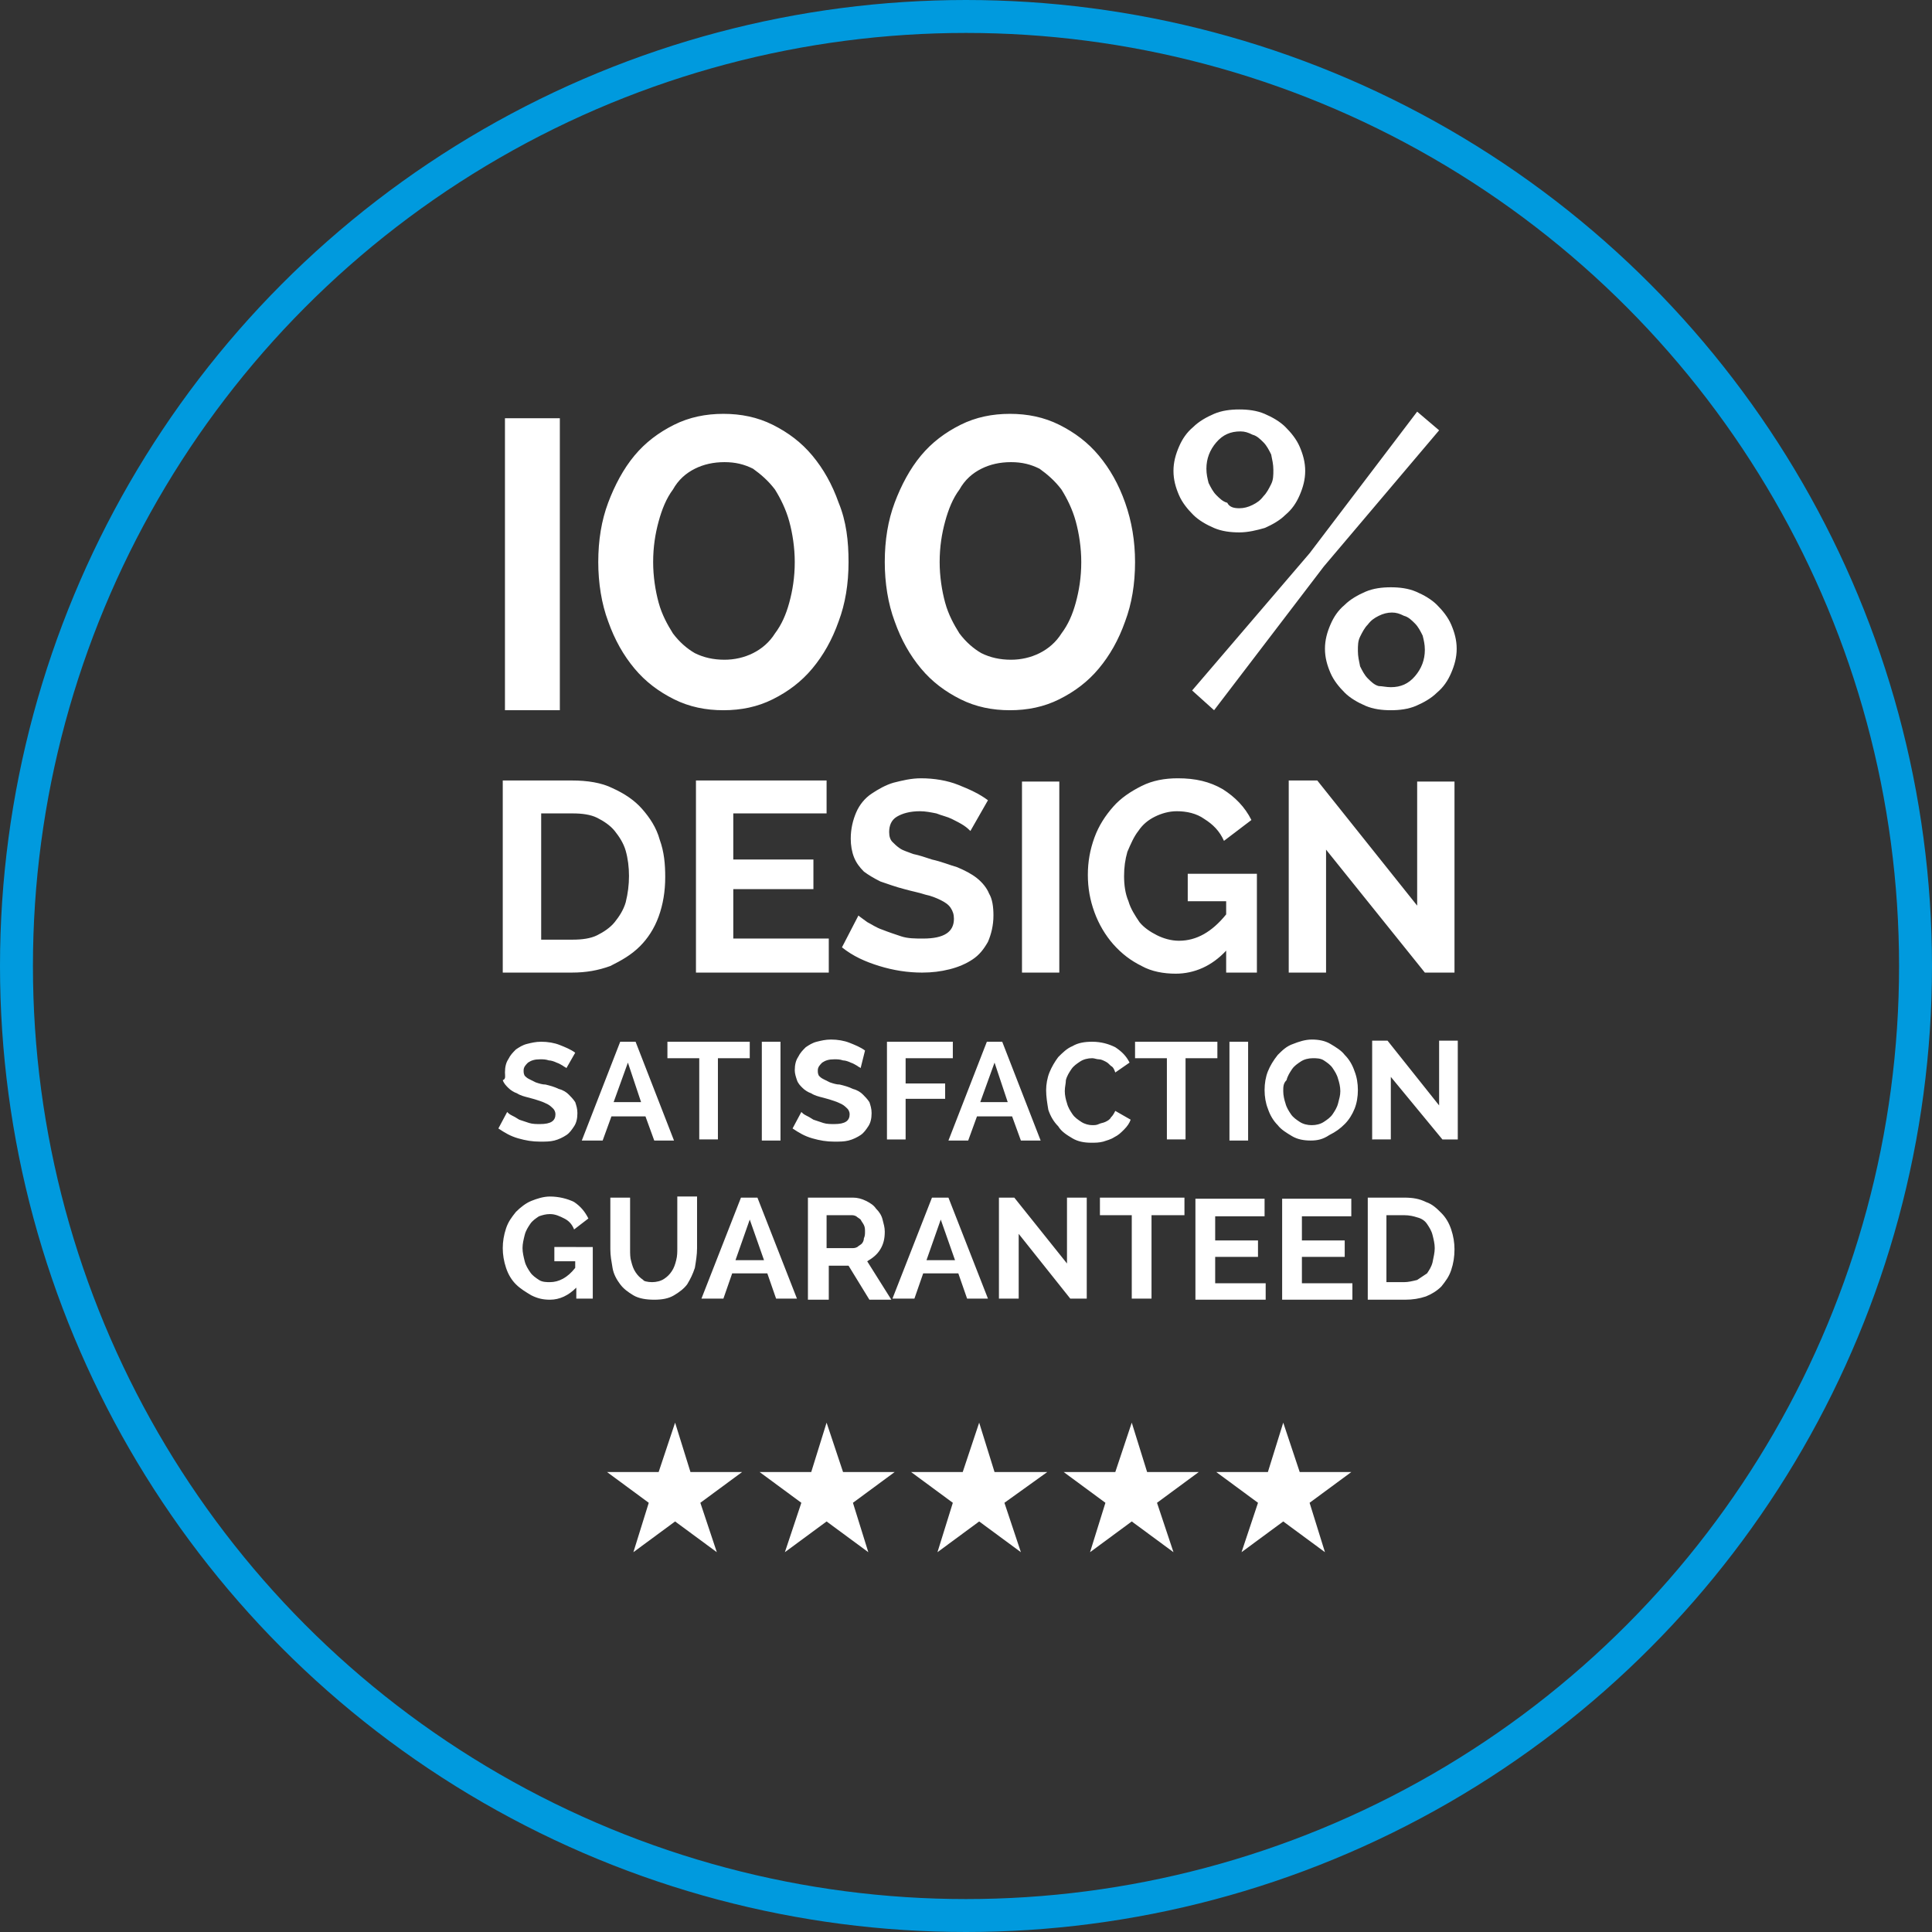<svg id="Layer_1" xmlns="http://www.w3.org/2000/svg" width="176" height="176" viewBox="0 0 176 176"><rect x="0" y="0" width="176" height="176" fill="#333333" stroke="none"/><style>.st0{fill:none;stroke:#009ADE;stroke-width:3;stroke-miterlimit:10;} .st1{fill:#FFFFFF;}</style><circle class="st0" cx="88" cy="88" r="86.5"/><path class="st1" d="M46 64.7V38.1h5v26.6h-5zM77.3 51.2c0 2-.3 3.8-.9 5.4-.6 1.7-1.4 3.1-2.4 4.3-1 1.2-2.2 2.1-3.6 2.8-1.4.7-2.9 1-4.5 1s-3.1-.3-4.5-1-2.6-1.6-3.6-2.8c-1-1.2-1.8-2.6-2.4-4.3-.6-1.6-.9-3.5-.9-5.4 0-2 .3-3.8.9-5.4.6-1.6 1.4-3.1 2.4-4.3 1-1.2 2.2-2.1 3.6-2.8 1.4-.7 2.9-1 4.5-1s3.1.3 4.5 1 2.6 1.6 3.6 2.8c1 1.2 1.8 2.6 2.4 4.3.7 1.7.9 3.5.9 5.4zm-4.9 0c0-1.3-.2-2.6-.5-3.7s-.8-2.1-1.3-2.9c-.6-.8-1.3-1.4-2-1.9-.8-.4-1.6-.6-2.6-.6s-1.9.2-2.7.6c-.8.4-1.5 1-2 1.9-.6.8-1 1.8-1.3 2.9-.3 1.1-.5 2.3-.5 3.7 0 1.3.2 2.6.5 3.7s.8 2 1.3 2.8c.6.8 1.3 1.4 2 1.8.8.4 1.7.6 2.7.6.9 0 1.8-.2 2.6-.6.8-.4 1.5-1 2-1.8.6-.8 1-1.7 1.3-2.8.3-1.1.5-2.3.5-3.7zM103.4 51.2c0 2-.3 3.8-.9 5.4-.6 1.7-1.4 3.1-2.4 4.3-1 1.2-2.2 2.1-3.6 2.8-1.4.7-2.9 1-4.5 1s-3.1-.3-4.5-1-2.6-1.6-3.6-2.8c-1-1.2-1.8-2.6-2.4-4.3-.6-1.6-.9-3.5-.9-5.4 0-2 .3-3.8.9-5.4.6-1.6 1.4-3.1 2.4-4.3 1-1.2 2.2-2.1 3.6-2.8 1.4-.7 2.9-1 4.5-1s3.1.3 4.5 1 2.6 1.6 3.6 2.8c1 1.2 1.8 2.6 2.4 4.3.6 1.7.9 3.5.9 5.4zm-4.9 0c0-1.3-.2-2.6-.5-3.7s-.8-2.1-1.3-2.9c-.6-.8-1.3-1.4-2-1.9-.8-.4-1.6-.6-2.6-.6s-1.9.2-2.7.6c-.8.4-1.5 1-2 1.9-.6.8-1 1.8-1.3 2.9-.3 1.1-.5 2.3-.5 3.7 0 1.3.2 2.6.5 3.7s.8 2 1.3 2.8c.6.8 1.3 1.4 2 1.8.8.4 1.7.6 2.7.6.9 0 1.8-.2 2.6-.6.8-.4 1.5-1 2-1.8.6-.8 1-1.7 1.3-2.8.3-1.1.5-2.3.5-3.7zM112.9 48.5c-.8 0-1.6-.1-2.3-.4-.7-.3-1.4-.7-1.9-1.2s-1-1.1-1.3-1.8c-.3-.7-.5-1.4-.5-2.2 0-.8.2-1.5.5-2.2.3-.7.7-1.3 1.3-1.8.5-.5 1.2-.9 1.9-1.2.7-.3 1.5-.4 2.3-.4.8 0 1.6.1 2.3.4.7.3 1.4.7 1.9 1.2s1 1.1 1.3 1.8c.3.7.5 1.4.5 2.2 0 .8-.2 1.5-.5 2.2-.3.7-.7 1.3-1.3 1.8-.5.5-1.2.9-1.9 1.2-.7.2-1.5.4-2.3.4zm-4.3 14.4l10.7-12.5 9.8-12.9 2 1.7-10.5 12.4-10 13.1-2-1.8zm4.3-16.6c.4 0 .8-.1 1.2-.3.4-.2.7-.4 1-.8.3-.3.5-.7.7-1.1.2-.4.2-.8.2-1.3s-.1-.9-.2-1.4c-.2-.4-.4-.8-.7-1.1-.3-.3-.6-.6-1-.7-.4-.2-.7-.3-1.1-.3-.9 0-1.6.3-2.2 1-.6.7-.9 1.5-.9 2.4 0 .5.1.9.2 1.3.2.4.4.8.7 1.1.3.3.6.6 1 .7.2.4.6.5 1.1.5zm13.8 18.4c-.8 0-1.6-.1-2.3-.4-.7-.3-1.4-.7-1.9-1.2s-1-1.1-1.3-1.8c-.3-.7-.5-1.4-.5-2.2 0-.8.2-1.5.5-2.2.3-.7.7-1.3 1.3-1.8.5-.5 1.2-.9 1.9-1.2.7-.3 1.5-.4 2.3-.4.8 0 1.6.1 2.3.4.7.3 1.4.7 1.9 1.2s1 1.1 1.3 1.8c.3.7.5 1.4.5 2.2 0 .8-.2 1.5-.5 2.2-.3.7-.7 1.3-1.3 1.8-.5.5-1.2.9-1.9 1.2-.7.3-1.5.4-2.3.4zm0-2.1c.9 0 1.6-.3 2.2-1 .6-.7.9-1.5.9-2.4 0-.5-.1-.9-.2-1.3-.2-.4-.4-.8-.7-1.1-.3-.3-.6-.6-1-.7-.4-.2-.7-.3-1.1-.3-.4 0-.8.1-1.2.3-.4.2-.7.4-1 .8-.3.3-.5.7-.7 1.1-.2.4-.2.8-.2 1.3s.1.9.2 1.4c.2.4.4.8.7 1.1.3.3.6.6 1 .7.3 0 .7.1 1.1.1z"/><g><path class="st1" d="M45.8 88.6V71.1h6.3c1.4 0 2.7.2 3.7.7 1.1.5 2 1.1 2.7 1.9.7.8 1.3 1.7 1.6 2.8.4 1.1.5 2.2.5 3.4 0 1.3-.2 2.5-.6 3.6-.4 1.1-1 2-1.7 2.7-.8.8-1.7 1.3-2.7 1.8-1.1.4-2.2.6-3.5.6h-6.3zm11.5-8.8c0-.8-.1-1.6-.3-2.3-.2-.7-.6-1.3-1-1.8s-1-.9-1.6-1.2c-.6-.3-1.4-.4-2.2-.4h-2.9v11.5h2.9c.8 0 1.6-.1 2.2-.4.6-.3 1.2-.7 1.6-1.2.4-.5.8-1.1 1-1.8.2-.8.3-1.6.3-2.4zM75.5 85.6v3H63.4V71.1h11.9v3h-8.5v4.2h7.3V81h-7.3v4.5h8.7zM88.4 75.7c-.1-.1-.3-.3-.6-.5s-.7-.4-1.1-.6c-.4-.2-.9-.3-1.4-.5-.5-.1-1-.2-1.5-.2-.9 0-1.6.2-2.1.5s-.7.8-.7 1.4c0 .4.1.7.3.9.2.2.4.4.7.6.3.2.7.3 1.2.5.5.1 1.1.3 1.7.5.9.2 1.6.5 2.3.7.7.3 1.3.6 1.8 1s.9.9 1.1 1.4c.3.5.4 1.2.4 2 0 .9-.2 1.7-.5 2.4-.4.7-.8 1.2-1.4 1.6-.6.4-1.3.7-2.1.9-.8.2-1.6.3-2.5.3-1.3 0-2.6-.2-3.9-.6-1.3-.4-2.4-.9-3.4-1.7l1.5-2.9c.1.1.4.3.8.6.4.2.8.5 1.4.7.5.2 1.1.4 1.7.6.6.2 1.3.2 2 .2 1.9 0 2.8-.6 2.8-1.8 0-.4-.1-.7-.3-1-.2-.3-.5-.5-.9-.7-.4-.2-.9-.4-1.4-.5-.6-.2-1.2-.3-1.9-.5-.8-.2-1.6-.5-2.2-.7-.6-.3-1.1-.6-1.5-.9-.4-.4-.7-.8-.9-1.3-.2-.5-.3-1.1-.3-1.7 0-.9.2-1.7.5-2.4s.8-1.3 1.4-1.7 1.3-.8 2-1c.8-.2 1.6-.4 2.5-.4 1.2 0 2.4.2 3.4.6 1 .4 1.9.8 2.7 1.4l-1.6 2.8zM93.1 88.6V71.2h3.4v17.4h-3.4zM111.7 86.6c-1.3 1.4-2.9 2.1-4.6 2.1-1.1 0-2.2-.2-3.1-.7-1-.5-1.8-1.1-2.6-2-.7-.8-1.3-1.8-1.7-2.9-.4-1.1-.6-2.2-.6-3.4 0-1.2.2-2.3.6-3.4.4-1.1 1-2 1.7-2.8.7-.8 1.6-1.4 2.6-1.9s2.1-.7 3.3-.7c1.6 0 2.9.3 4.1 1 1.1.7 2 1.6 2.6 2.8l-2.5 1.9c-.4-.9-1-1.5-1.8-2-.7-.5-1.6-.7-2.5-.7-.7 0-1.4.2-2 .5-.6.3-1.1.7-1.5 1.3-.4.5-.7 1.2-1 1.9-.2.7-.3 1.4-.3 2.2 0 .8.1 1.6.4 2.3.2.7.6 1.3 1 1.9.4.5 1 .9 1.6 1.2.6.3 1.3.5 2 .5 1.6 0 3-.8 4.3-2.4v-1.2h-3.5v-2.5h6.3v9h-2.8v-2zM120.8 77.4v11.2h-3.4V71.1h2.6l9.1 11.4V71.2h3.4v17.4h-2.7l-9-11.2z"/></g><g><path class="st1" d="M51.6 97.3c-.1-.1-.2-.1-.3-.2-.2-.1-.3-.2-.6-.3-.2-.1-.5-.2-.7-.2-.3-.1-.5-.1-.8-.1-.5 0-.8.1-1.1.3-.2.2-.4.4-.4.7 0 .2 0 .3.1.5.1.1.2.2.4.3l.6.3c.3.1.6.2.9.2.4.1.8.2 1.2.4.4.1.7.3.9.5.2.2.4.4.6.7.1.3.2.6.2 1 0 .5-.1.9-.3 1.2-.2.3-.4.6-.7.8-.3.2-.7.4-1.1.5-.4.1-.8.1-1.3.1-.7 0-1.3-.1-2-.3-.7-.2-1.2-.5-1.8-.9l.8-1.5c.1.1.2.2.4.3.2.1.4.2.7.4l.9.3c.3.1.7.1 1 .1 1 0 1.4-.3 1.4-.9 0-.2-.1-.4-.2-.5-.1-.1-.3-.3-.5-.4-.2-.1-.4-.2-.7-.3-.3-.1-.6-.2-1-.3-.4-.1-.8-.2-1.1-.4-.3-.1-.6-.3-.8-.5-.2-.2-.4-.4-.5-.7.3-.1.2-.4.2-.7 0-.5.1-.9.3-1.2.2-.4.4-.6.7-.9.3-.2.6-.4 1-.5.4-.1.8-.2 1.3-.2.6 0 1.2.1 1.7.3.5.2 1 .4 1.4.7l-.8 1.4zM53 103.9l3.5-9h1.4l3.5 9h-1.8l-.8-2.2h-3.1l-.8 2.2H53zm4.2-7.1l-1.3 3.6h2.5l-1.2-3.6zM68.3 96.4h-2.9v7.4h-1.7v-7.4h-2.9v-1.5h7.5v1.5zM69.4 103.9v-9h1.7v9h-1.7zM78.4 97.3c-.1-.1-.2-.1-.3-.2-.2-.1-.3-.2-.6-.3-.2-.1-.5-.2-.7-.2-.3-.1-.5-.1-.8-.1-.5 0-.8.1-1.1.3-.2.2-.4.4-.4.7 0 .2 0 .3.1.5.1.1.2.2.4.3l.6.3c.3.1.6.2.9.2.4.1.8.2 1.2.4.4.1.7.3.9.5.2.2.4.4.6.7.1.3.2.6.2 1 0 .5-.1.9-.3 1.2-.2.3-.4.6-.7.8-.3.2-.7.4-1.1.5-.4.1-.8.1-1.3.1-.7 0-1.3-.1-2-.3-.7-.2-1.2-.5-1.8-.9l.8-1.5c.1.1.2.2.4.3.2.1.4.2.7.4l.9.3c.3.1.7.1 1 .1 1 0 1.4-.3 1.4-.9 0-.2-.1-.4-.2-.5-.1-.1-.3-.3-.5-.4-.2-.1-.4-.2-.7-.3-.3-.1-.6-.2-1-.3-.4-.1-.8-.2-1.1-.4-.3-.1-.6-.3-.8-.5-.2-.2-.4-.4-.5-.7-.1-.3-.2-.6-.2-.9 0-.5.1-.9.3-1.2.2-.4.4-.6.7-.9.3-.2.6-.4 1-.5.4-.1.8-.2 1.3-.2.6 0 1.2.1 1.7.3.5.2 1 .4 1.4.7l-.4 1.6zM80.8 103.9v-9h6v1.5h-4.3v2.3h3.6v1.4h-3.6v3.7h-1.7zM86.4 103.9l3.5-9h1.4l3.5 9H93l-.8-2.2H89l-.8 2.2h-1.8zm4.2-7.1l-1.3 3.6h2.5l-1.2-3.6zM95.3 99.3c0-.5.1-1.1.3-1.6.2-.5.5-1 .8-1.4.4-.4.8-.8 1.3-1 .5-.3 1.1-.4 1.8-.4.8 0 1.5.2 2.1.5.6.4 1 .8 1.3 1.4l-1.3.9c-.1-.3-.2-.5-.4-.6-.2-.2-.3-.3-.5-.4-.2-.1-.4-.2-.6-.2-.2 0-.4-.1-.6-.1-.4 0-.8.1-1.1.3-.3.2-.6.4-.8.7-.2.3-.4.6-.5 1 0 .3-.1.6-.1 1s.1.8.2 1.1c.1.4.3.7.5 1 .2.3.5.5.8.7.3.2.7.3 1 .3.2 0 .4 0 .6-.1.2-.1.4-.1.6-.2.2-.1.4-.2.5-.4.2-.2.3-.4.4-.6l1.4.8c-.1.3-.3.6-.6.9-.3.3-.5.5-.9.7-.3.2-.7.3-1 .4-.4.1-.7.1-1.1.1-.6 0-1.2-.1-1.7-.4s-1-.6-1.3-1.1c-.4-.4-.7-.9-.9-1.5-.1-.6-.2-1.2-.2-1.8zM110.9 96.4H108v7.4h-1.7v-7.4h-2.9v-1.5h7.5v1.5zM112 103.9v-9h1.7v9H112zM119.4 103.9c-.6 0-1.2-.1-1.7-.4-.5-.3-1-.6-1.3-1-.4-.4-.7-.9-.9-1.5-.2-.5-.3-1.1-.3-1.7 0-.6.1-1.2.3-1.7.2-.5.5-1 .9-1.5.4-.4.8-.8 1.4-1 .5-.2 1.1-.4 1.7-.4.6 0 1.2.1 1.7.4.5.3 1 .6 1.3 1 .4.4.7.9.9 1.5.2.5.3 1.1.3 1.7 0 .6-.1 1.2-.3 1.7-.2.5-.5 1-.9 1.4-.4.4-.8.7-1.4 1-.6.4-1.1.5-1.7.5zm-2.5-4.5c0 .4.1.8.2 1.1.1.4.3.7.5 1 .2.3.5.5.8.7.3.2.7.3 1.1.3.4 0 .8-.1 1.1-.3.3-.2.6-.4.8-.7.2-.3.4-.6.5-1 .1-.4.2-.7.2-1.1 0-.4-.1-.8-.2-1.1-.1-.4-.3-.7-.5-1-.2-.3-.5-.5-.8-.7-.3-.2-.7-.2-1-.2-.4 0-.8.1-1.1.3-.3.2-.6.4-.8.7-.2.3-.4.6-.5 1-.3.3-.3.6-.3 1zM126.7 98.1v5.7H125v-9h1.4l4.7 5.9v-5.9h1.7v9h-1.4l-4.7-5.7z"/></g><g><path class="st1" d="M52.5 117.3c-.7.7-1.5 1.1-2.4 1.1-.6 0-1.1-.1-1.7-.4-.5-.3-1-.6-1.4-1-.4-.4-.7-.9-.9-1.5-.2-.6-.3-1.2-.3-1.8 0-.6.1-1.2.3-1.8.2-.6.5-1 .9-1.5.4-.4.9-.8 1.4-1 .5-.2 1.1-.4 1.7-.4.8 0 1.6.2 2.2.5.6.4 1 .9 1.3 1.5l-1.3 1c-.2-.5-.5-.8-.9-1-.4-.2-.8-.4-1.3-.4-.4 0-.7.1-1 .2-.3.2-.6.4-.8.7-.2.3-.4.6-.5 1-.1.4-.2.8-.2 1.2 0 .4.1.8.2 1.2.1.4.3.7.5 1 .2.3.5.5.8.7.3.2.7.2 1 .2.8 0 1.6-.4 2.3-1.3v-.6h-1.9v-1.3H54v4.7h-1.5v-1zM59.4 116.8c.4 0 .8-.1 1.1-.3.3-.2.5-.4.7-.7.2-.3.3-.6.4-1 .1-.4.1-.7.1-1.1V109h1.8v4.7c0 .6-.1 1.2-.2 1.8-.2.6-.4 1-.7 1.5-.3.4-.7.7-1.2 1s-1.1.4-1.8.4-1.4-.1-1.9-.4c-.5-.3-.9-.6-1.2-1-.3-.4-.6-.9-.7-1.5-.1-.6-.2-1.1-.2-1.7v-4.7h1.8v4.7c0 .4 0 .8.1 1.1.1.4.2.7.4 1 .2.3.4.5.7.7 0 .1.4.2.8.2zM63.9 118.3l3.6-9.2H69l3.6 9.2h-1.9l-.8-2.3h-3.2l-.8 2.3h-2zm4.4-7.2l-1.3 3.7h2.6l-1.3-3.7zM73.6 118.3v-9.2h4.1c.4 0 .8.1 1.2.3.4.2.7.4.9.7.3.3.5.6.6 1 .1.4.2.7.2 1.1 0 .6-.1 1.1-.4 1.6-.3.5-.7.8-1.2 1.1l2.2 3.5h-2l-1.9-3.1h-1.8v3.1h-1.9zm1.8-4.6h2.2c.2 0 .3 0 .5-.1.1-.1.3-.2.4-.3.1-.1.2-.3.2-.5.1-.2.1-.4.1-.6 0-.2 0-.4-.1-.6-.1-.2-.2-.3-.3-.5-.1-.1-.3-.2-.4-.3-.2-.1-.3-.1-.5-.1h-2.2v3zM81.3 118.3l3.6-9.2h1.5l3.6 9.2h-1.9l-.8-2.3h-3.2l-.8 2.3h-2zm4.4-7.2l-1.3 3.7H87l-1.3-3.7zM92.8 112.4v5.9H91v-9.2h1.4l4.8 6v-6H99v9.2h-1.5l-4.7-5.9zM107.8 110.7h-2.9v7.6h-1.8v-7.6h-2.9v-1.6h7.7v1.6zM115.3 116.8v1.6h-6.4v-9.2h6.3v1.6h-4.5v2.2h3.9v1.5h-3.9v2.4h4.6zM123.2 116.8v1.6h-6.4v-9.2h6.3v1.6h-4.5v2.2h3.9v1.5h-3.9v2.4h4.6zM124.6 118.3v-9.2h3.3c.8 0 1.4.1 2 .4.6.2 1 .6 1.4 1 .4.4.7.9.9 1.5.2.6.3 1.2.3 1.8 0 .7-.1 1.3-.3 1.9-.2.6-.5 1-.9 1.5-.4.4-.9.7-1.4.9-.6.2-1.2.3-1.9.3h-3.4zm6.1-4.6c0-.4-.1-.8-.2-1.2-.1-.4-.3-.7-.5-1-.2-.3-.5-.5-.9-.6-.3-.1-.7-.2-1.2-.2h-1.6v6.1h1.6c.4 0 .8-.1 1.2-.2l.9-.6c.2-.3.4-.6.5-1 .1-.5.2-.9.2-1.3z"/></g><g><path class="st1" d="M89.2 129.6l1.4 4.5h4.8l-3.9 2.8 1.5 4.5-3.8-2.8-3.8 2.8 1.4-4.5-3.8-2.8h4.7zM103.1 129.6l1.4 4.5h4.7l-3.8 2.8 1.5 4.5-3.8-2.8-3.8 2.8 1.4-4.5-3.8-2.8h4.7zM116.9 129.6l1.5 4.5h4.7l-3.8 2.8 1.4 4.5-3.8-2.8-3.8 2.8 1.5-4.5-3.8-2.8h4.7zM75.3 129.6l1.5 4.5h4.7l-3.8 2.8 1.4 4.5-3.8-2.8-3.8 2.8 1.5-4.5-3.8-2.8h4.7zM61.5 129.6l1.4 4.5h4.7l-3.8 2.8 1.5 4.5-3.8-2.8-3.8 2.8 1.4-4.5-3.8-2.8H60z"/></g></svg>